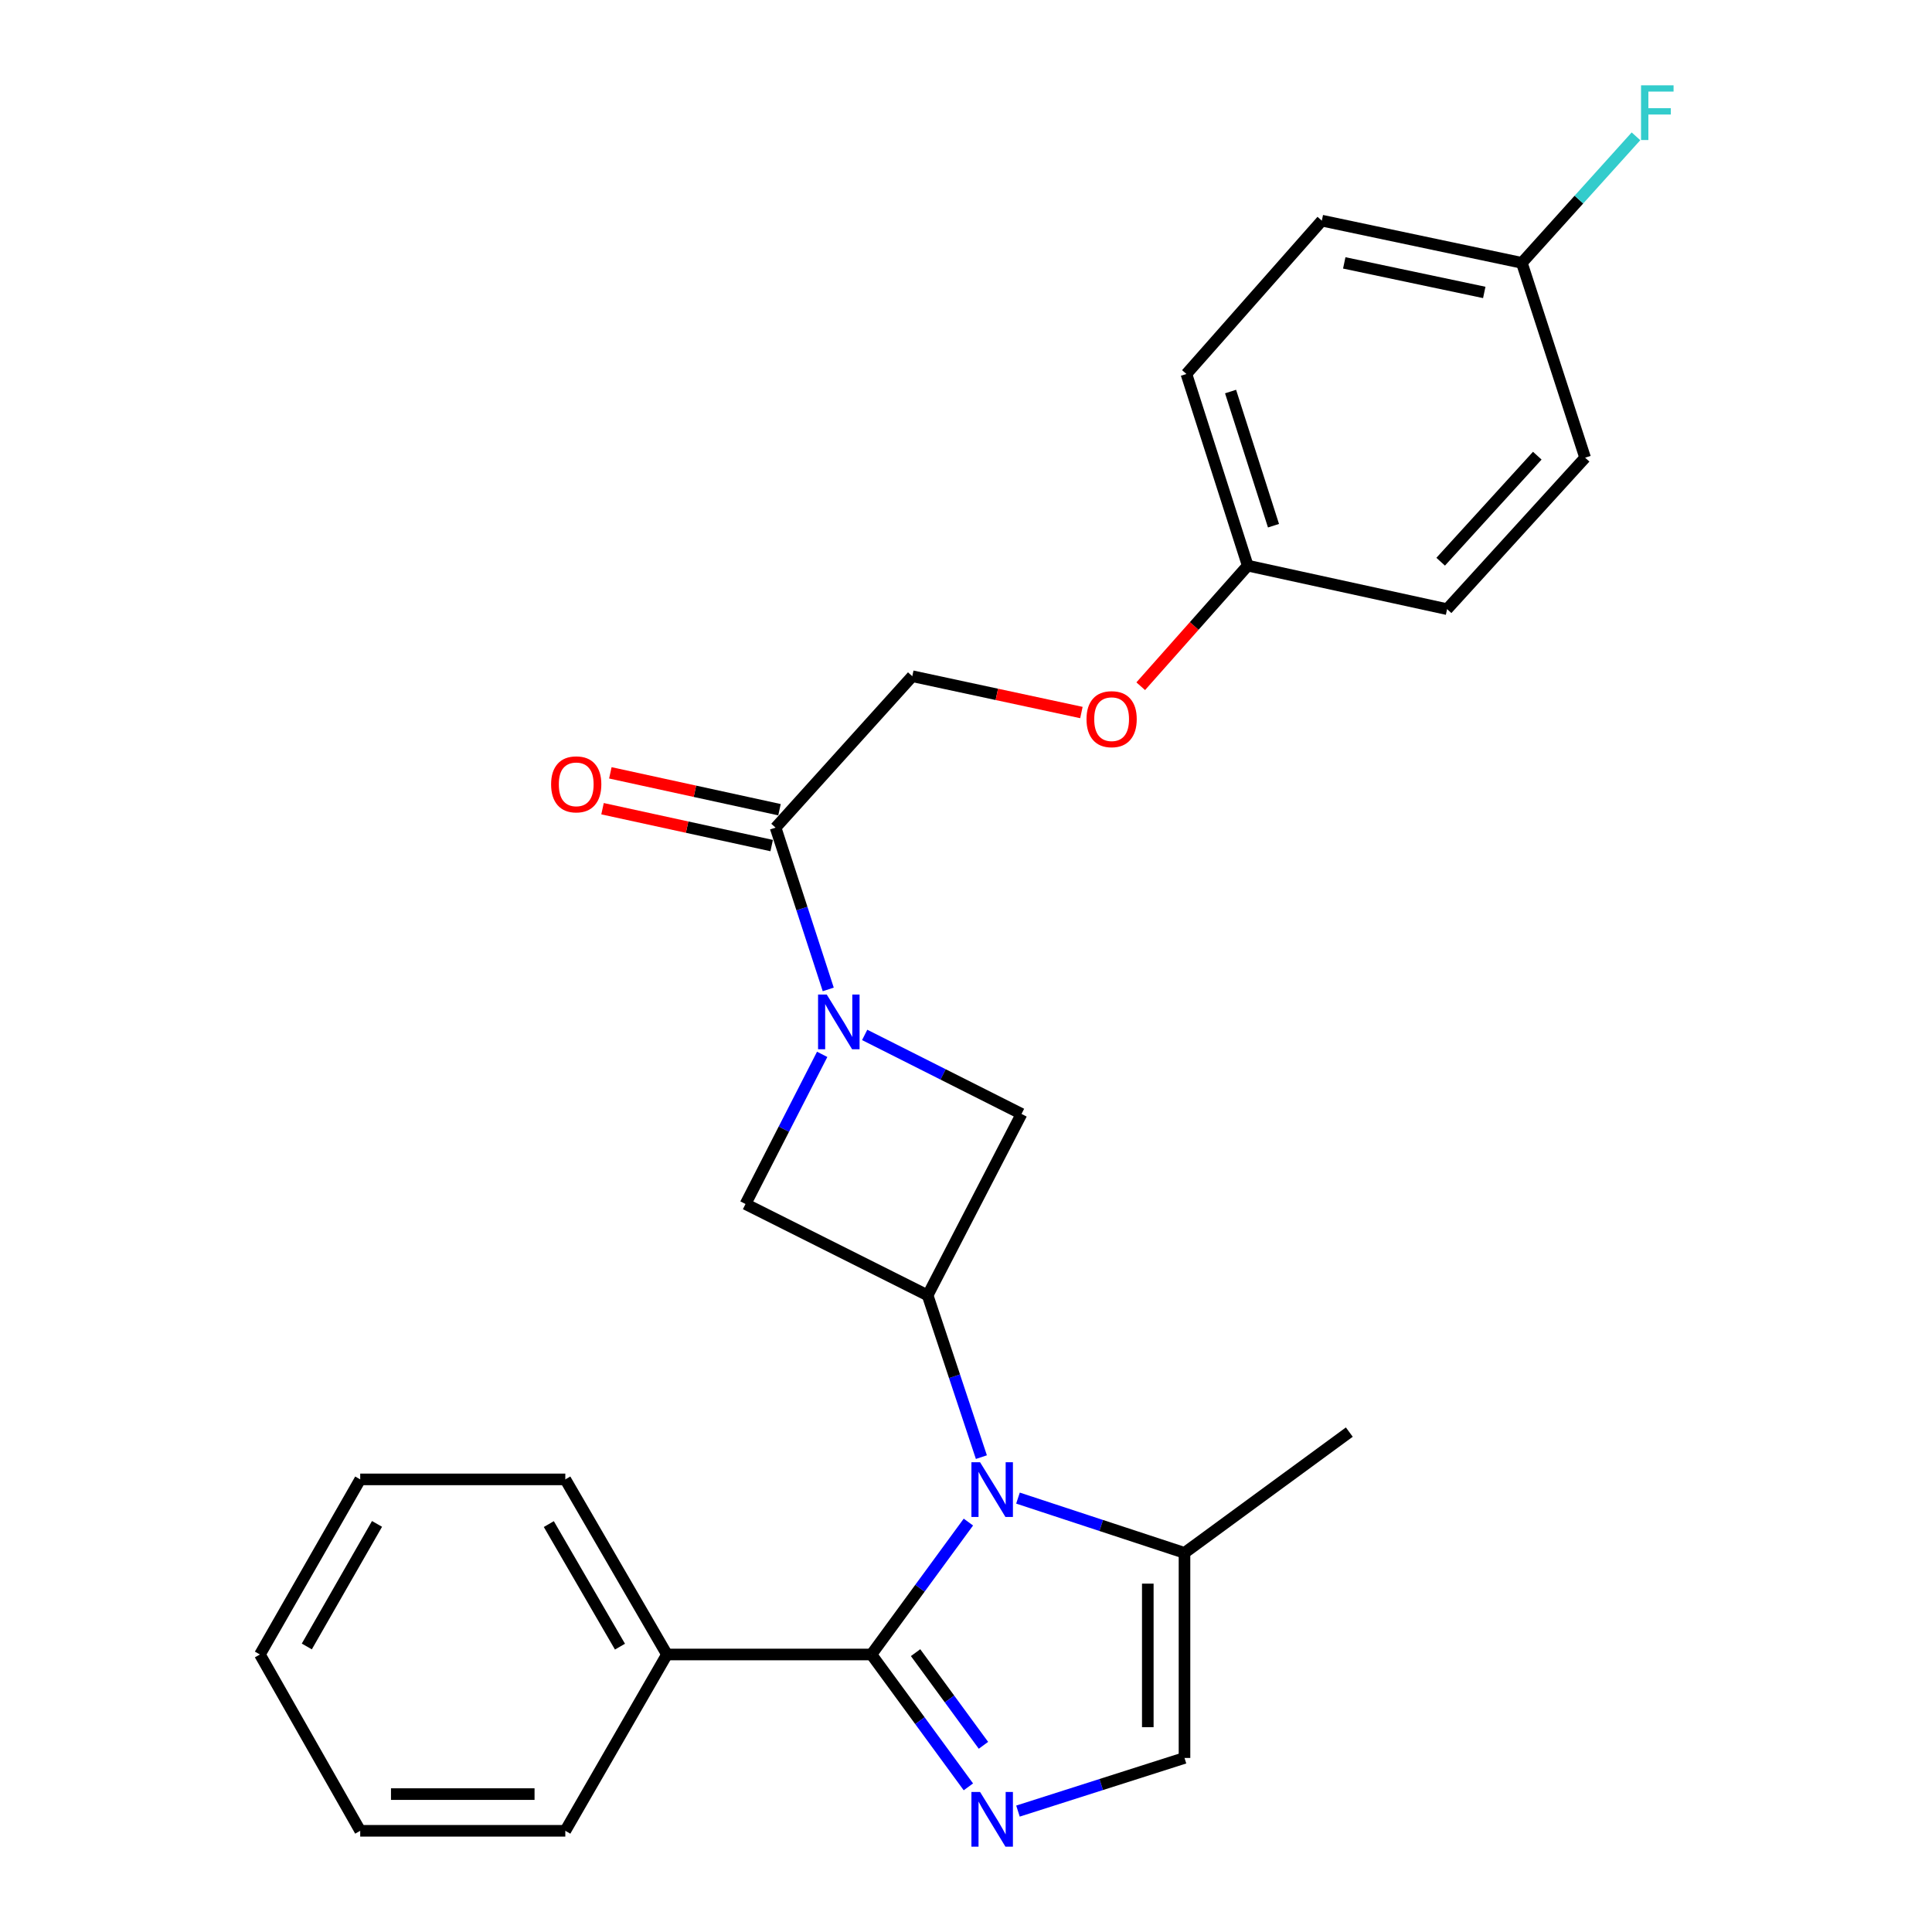 <?xml version='1.0' encoding='iso-8859-1'?>
<svg version='1.1' baseProfile='full'
              xmlns='http://www.w3.org/2000/svg'
                      xmlns:rdkit='http://www.rdkit.org/xml'
                      xmlns:xlink='http://www.w3.org/1999/xlink'
                  xml:space='preserve'
width='1000px' height='1000px' viewBox='0 0 1000 1000'>
<!-- END OF HEADER -->
<rect style='opacity:1.0;fill:#FFFFFF;stroke:none' width='1000' height='1000' x='0' y='0'> </rect>
<path class='bond-0' d='M 501.24,787.822 L 476.143,822.091' style='fill:none;fill-rule:evenodd;stroke:#0000FF;stroke-width:6px;stroke-linecap:butt;stroke-linejoin:miter;stroke-opacity:1' />
<path class='bond-0' d='M 476.143,822.091 L 451.045,856.36' style='fill:none;fill-rule:evenodd;stroke:#000000;stroke-width:6px;stroke-linecap:butt;stroke-linejoin:miter;stroke-opacity:1' />
<path class='bond-3' d='M 507.963,754.209 L 494.053,712.338' style='fill:none;fill-rule:evenodd;stroke:#0000FF;stroke-width:6px;stroke-linecap:butt;stroke-linejoin:miter;stroke-opacity:1' />
<path class='bond-3' d='M 494.053,712.338 L 480.143,670.467' style='fill:none;fill-rule:evenodd;stroke:#000000;stroke-width:6px;stroke-linecap:butt;stroke-linejoin:miter;stroke-opacity:1' />
<path class='bond-4' d='M 526.907,775.413 L 570.001,789.59' style='fill:none;fill-rule:evenodd;stroke:#0000FF;stroke-width:6px;stroke-linecap:butt;stroke-linejoin:miter;stroke-opacity:1' />
<path class='bond-4' d='M 570.001,789.59 L 613.095,803.768' style='fill:none;fill-rule:evenodd;stroke:#000000;stroke-width:6px;stroke-linecap:butt;stroke-linejoin:miter;stroke-opacity:1' />
<path class='bond-1' d='M 451.045,856.36 L 476.141,890.618' style='fill:none;fill-rule:evenodd;stroke:#000000;stroke-width:6px;stroke-linecap:butt;stroke-linejoin:miter;stroke-opacity:1' />
<path class='bond-1' d='M 476.141,890.618 L 501.237,924.876' style='fill:none;fill-rule:evenodd;stroke:#0000FF;stroke-width:6px;stroke-linecap:butt;stroke-linejoin:miter;stroke-opacity:1' />
<path class='bond-1' d='M 473.899,855.41 L 491.467,879.391' style='fill:none;fill-rule:evenodd;stroke:#000000;stroke-width:6px;stroke-linecap:butt;stroke-linejoin:miter;stroke-opacity:1' />
<path class='bond-1' d='M 491.467,879.391 L 509.034,903.372' style='fill:none;fill-rule:evenodd;stroke:#0000FF;stroke-width:6px;stroke-linecap:butt;stroke-linejoin:miter;stroke-opacity:1' />
<path class='bond-9' d='M 451.045,856.36 L 345.217,856.36' style='fill:none;fill-rule:evenodd;stroke:#000000;stroke-width:6px;stroke-linecap:butt;stroke-linejoin:miter;stroke-opacity:1' />
<path class='bond-26' d='M 526.9,937.419 L 569.997,923.666' style='fill:none;fill-rule:evenodd;stroke:#0000FF;stroke-width:6px;stroke-linecap:butt;stroke-linejoin:miter;stroke-opacity:1' />
<path class='bond-26' d='M 569.997,923.666 L 613.095,909.912' style='fill:none;fill-rule:evenodd;stroke:#000000;stroke-width:6px;stroke-linecap:butt;stroke-linejoin:miter;stroke-opacity:1' />
<path class='bond-2' d='M 447.556,535.668 L 488.151,556.117' style='fill:none;fill-rule:evenodd;stroke:#0000FF;stroke-width:6px;stroke-linecap:butt;stroke-linejoin:miter;stroke-opacity:1' />
<path class='bond-2' d='M 488.151,556.117 L 528.746,576.566' style='fill:none;fill-rule:evenodd;stroke:#000000;stroke-width:6px;stroke-linecap:butt;stroke-linejoin:miter;stroke-opacity:1' />
<path class='bond-6' d='M 428.699,512.121 L 415.069,470.252' style='fill:none;fill-rule:evenodd;stroke:#0000FF;stroke-width:6px;stroke-linecap:butt;stroke-linejoin:miter;stroke-opacity:1' />
<path class='bond-6' d='M 415.069,470.252 L 401.44,428.384' style='fill:none;fill-rule:evenodd;stroke:#000000;stroke-width:6px;stroke-linecap:butt;stroke-linejoin:miter;stroke-opacity:1' />
<path class='bond-27' d='M 425.558,545.732 L 405.715,584.463' style='fill:none;fill-rule:evenodd;stroke:#0000FF;stroke-width:6px;stroke-linecap:butt;stroke-linejoin:miter;stroke-opacity:1' />
<path class='bond-27' d='M 405.715,584.463 L 385.872,623.195' style='fill:none;fill-rule:evenodd;stroke:#000000;stroke-width:6px;stroke-linecap:butt;stroke-linejoin:miter;stroke-opacity:1' />
<path class='bond-7' d='M 480.143,670.467 L 385.872,623.195' style='fill:none;fill-rule:evenodd;stroke:#000000;stroke-width:6px;stroke-linecap:butt;stroke-linejoin:miter;stroke-opacity:1' />
<path class='bond-8' d='M 480.143,670.467 L 528.746,576.566' style='fill:none;fill-rule:evenodd;stroke:#000000;stroke-width:6px;stroke-linecap:butt;stroke-linejoin:miter;stroke-opacity:1' />
<path class='bond-5' d='M 613.095,803.768 L 613.095,909.912' style='fill:none;fill-rule:evenodd;stroke:#000000;stroke-width:6px;stroke-linecap:butt;stroke-linejoin:miter;stroke-opacity:1' />
<path class='bond-5' d='M 594.098,819.689 L 594.098,893.99' style='fill:none;fill-rule:evenodd;stroke:#000000;stroke-width:6px;stroke-linecap:butt;stroke-linejoin:miter;stroke-opacity:1' />
<path class='bond-20' d='M 613.095,803.768 L 698.405,741.255' style='fill:none;fill-rule:evenodd;stroke:#000000;stroke-width:6px;stroke-linecap:butt;stroke-linejoin:miter;stroke-opacity:1' />
<path class='bond-10' d='M 401.44,428.384 L 472.196,350.008' style='fill:none;fill-rule:evenodd;stroke:#000000;stroke-width:6px;stroke-linecap:butt;stroke-linejoin:miter;stroke-opacity:1' />
<path class='bond-11' d='M 403.463,419.103 L 359.688,409.562' style='fill:none;fill-rule:evenodd;stroke:#000000;stroke-width:6px;stroke-linecap:butt;stroke-linejoin:miter;stroke-opacity:1' />
<path class='bond-11' d='M 359.688,409.562 L 315.914,400.021' style='fill:none;fill-rule:evenodd;stroke:#FF0000;stroke-width:6px;stroke-linecap:butt;stroke-linejoin:miter;stroke-opacity:1' />
<path class='bond-11' d='M 399.417,437.665 L 355.643,428.124' style='fill:none;fill-rule:evenodd;stroke:#000000;stroke-width:6px;stroke-linecap:butt;stroke-linejoin:miter;stroke-opacity:1' />
<path class='bond-11' d='M 355.643,428.124 L 311.868,418.583' style='fill:none;fill-rule:evenodd;stroke:#FF0000;stroke-width:6px;stroke-linecap:butt;stroke-linejoin:miter;stroke-opacity:1' />
<path class='bond-21' d='M 345.217,856.36 L 292.604,765.73' style='fill:none;fill-rule:evenodd;stroke:#000000;stroke-width:6px;stroke-linecap:butt;stroke-linejoin:miter;stroke-opacity:1' />
<path class='bond-21' d='M 320.895,852.303 L 284.066,788.863' style='fill:none;fill-rule:evenodd;stroke:#000000;stroke-width:6px;stroke-linecap:butt;stroke-linejoin:miter;stroke-opacity:1' />
<path class='bond-22' d='M 345.217,856.36 L 292.604,947.622' style='fill:none;fill-rule:evenodd;stroke:#000000;stroke-width:6px;stroke-linecap:butt;stroke-linejoin:miter;stroke-opacity:1' />
<path class='bond-12' d='M 472.196,350.008 L 515.966,359.406' style='fill:none;fill-rule:evenodd;stroke:#000000;stroke-width:6px;stroke-linecap:butt;stroke-linejoin:miter;stroke-opacity:1' />
<path class='bond-12' d='M 515.966,359.406 L 559.736,368.804' style='fill:none;fill-rule:evenodd;stroke:#FF0000;stroke-width:6px;stroke-linecap:butt;stroke-linejoin:miter;stroke-opacity:1' />
<path class='bond-13' d='M 590.437,355.188 L 618.13,323.98' style='fill:none;fill-rule:evenodd;stroke:#FF0000;stroke-width:6px;stroke-linecap:butt;stroke-linejoin:miter;stroke-opacity:1' />
<path class='bond-13' d='M 618.13,323.98 L 645.824,292.772' style='fill:none;fill-rule:evenodd;stroke:#000000;stroke-width:6px;stroke-linecap:butt;stroke-linejoin:miter;stroke-opacity:1' />
<path class='bond-16' d='M 645.824,292.772 L 749.013,315.295' style='fill:none;fill-rule:evenodd;stroke:#000000;stroke-width:6px;stroke-linecap:butt;stroke-linejoin:miter;stroke-opacity:1' />
<path class='bond-17' d='M 645.824,292.772 L 614.087,193.573' style='fill:none;fill-rule:evenodd;stroke:#000000;stroke-width:6px;stroke-linecap:butt;stroke-linejoin:miter;stroke-opacity:1' />
<path class='bond-17' d='M 659.158,272.103 L 636.942,202.664' style='fill:none;fill-rule:evenodd;stroke:#000000;stroke-width:6px;stroke-linecap:butt;stroke-linejoin:miter;stroke-opacity:1' />
<path class='bond-14' d='M 787.705,136.052 L 684.178,114.204' style='fill:none;fill-rule:evenodd;stroke:#000000;stroke-width:6px;stroke-linecap:butt;stroke-linejoin:miter;stroke-opacity:1' />
<path class='bond-14' d='M 768.253,151.363 L 695.785,136.07' style='fill:none;fill-rule:evenodd;stroke:#000000;stroke-width:6px;stroke-linecap:butt;stroke-linejoin:miter;stroke-opacity:1' />
<path class='bond-15' d='M 787.705,136.052 L 817.243,103.304' style='fill:none;fill-rule:evenodd;stroke:#000000;stroke-width:6px;stroke-linecap:butt;stroke-linejoin:miter;stroke-opacity:1' />
<path class='bond-15' d='M 817.243,103.304 L 846.78,70.556' style='fill:none;fill-rule:evenodd;stroke:#33CCCC;stroke-width:6px;stroke-linecap:butt;stroke-linejoin:miter;stroke-opacity:1' />
<path class='bond-29' d='M 787.705,136.052 L 820.455,236.898' style='fill:none;fill-rule:evenodd;stroke:#000000;stroke-width:6px;stroke-linecap:butt;stroke-linejoin:miter;stroke-opacity:1' />
<path class='bond-18' d='M 749.013,315.295 L 820.455,236.898' style='fill:none;fill-rule:evenodd;stroke:#000000;stroke-width:6px;stroke-linecap:butt;stroke-linejoin:miter;stroke-opacity:1' />
<path class='bond-18' d='M 745.688,290.739 L 795.697,235.861' style='fill:none;fill-rule:evenodd;stroke:#000000;stroke-width:6px;stroke-linecap:butt;stroke-linejoin:miter;stroke-opacity:1' />
<path class='bond-19' d='M 614.087,193.573 L 684.178,114.204' style='fill:none;fill-rule:evenodd;stroke:#000000;stroke-width:6px;stroke-linecap:butt;stroke-linejoin:miter;stroke-opacity:1' />
<path class='bond-24' d='M 292.604,765.73 L 186.449,765.73' style='fill:none;fill-rule:evenodd;stroke:#000000;stroke-width:6px;stroke-linecap:butt;stroke-linejoin:miter;stroke-opacity:1' />
<path class='bond-23' d='M 292.604,947.622 L 186.449,947.622' style='fill:none;fill-rule:evenodd;stroke:#000000;stroke-width:6px;stroke-linecap:butt;stroke-linejoin:miter;stroke-opacity:1' />
<path class='bond-23' d='M 276.681,928.625 L 202.373,928.625' style='fill:none;fill-rule:evenodd;stroke:#000000;stroke-width:6px;stroke-linecap:butt;stroke-linejoin:miter;stroke-opacity:1' />
<path class='bond-25' d='M 186.449,947.622 L 134.533,856.36' style='fill:none;fill-rule:evenodd;stroke:#000000;stroke-width:6px;stroke-linecap:butt;stroke-linejoin:miter;stroke-opacity:1' />
<path class='bond-28' d='M 186.449,765.73 L 134.533,856.36' style='fill:none;fill-rule:evenodd;stroke:#000000;stroke-width:6px;stroke-linecap:butt;stroke-linejoin:miter;stroke-opacity:1' />
<path class='bond-28' d='M 195.146,788.768 L 158.805,852.208' style='fill:none;fill-rule:evenodd;stroke:#000000;stroke-width:6px;stroke-linecap:butt;stroke-linejoin:miter;stroke-opacity:1' />
<path  class='atom-0' d='M 507.287 756.858
L 516.567 771.858
Q 517.487 773.338, 518.967 776.018
Q 520.447 778.698, 520.527 778.858
L 520.527 756.858
L 524.287 756.858
L 524.287 785.178
L 520.407 785.178
L 510.447 768.778
Q 509.287 766.858, 508.047 764.658
Q 506.847 762.458, 506.487 761.778
L 506.487 785.178
L 502.807 785.178
L 502.807 756.858
L 507.287 756.858
' fill='#0000FF'/>
<path  class='atom-2' d='M 507.287 927.52
L 516.567 942.52
Q 517.487 944, 518.967 946.68
Q 520.447 949.36, 520.527 949.52
L 520.527 927.52
L 524.287 927.52
L 524.287 955.84
L 520.407 955.84
L 510.447 939.44
Q 509.287 937.52, 508.047 935.32
Q 506.847 933.12, 506.487 932.44
L 506.487 955.84
L 502.807 955.84
L 502.807 927.52
L 507.287 927.52
' fill='#0000FF'/>
<path  class='atom-3' d='M 427.909 514.764
L 437.189 529.764
Q 438.109 531.244, 439.589 533.924
Q 441.069 536.604, 441.149 536.764
L 441.149 514.764
L 444.909 514.764
L 444.909 543.084
L 441.029 543.084
L 431.069 526.684
Q 429.909 524.764, 428.669 522.564
Q 427.469 520.364, 427.109 519.684
L 427.109 543.084
L 423.429 543.084
L 423.429 514.764
L 427.909 514.764
' fill='#0000FF'/>
<path  class='atom-12' d='M 285.251 405.973
Q 285.251 399.173, 288.611 395.373
Q 291.971 391.573, 298.251 391.573
Q 304.531 391.573, 307.891 395.373
Q 311.251 399.173, 311.251 405.973
Q 311.251 412.853, 307.851 416.773
Q 304.451 420.653, 298.251 420.653
Q 292.011 420.653, 288.611 416.773
Q 285.251 412.893, 285.251 405.973
M 298.251 417.453
Q 302.571 417.453, 304.891 414.573
Q 307.251 411.653, 307.251 405.973
Q 307.251 400.413, 304.891 397.613
Q 302.571 394.773, 298.251 394.773
Q 293.931 394.773, 291.571 397.573
Q 289.251 400.373, 289.251 405.973
Q 289.251 411.693, 291.571 414.573
Q 293.931 417.453, 298.251 417.453
' fill='#FF0000'/>
<path  class='atom-13' d='M 562.374 372.241
Q 562.374 365.441, 565.734 361.641
Q 569.094 357.841, 575.374 357.841
Q 581.654 357.841, 585.014 361.641
Q 588.374 365.441, 588.374 372.241
Q 588.374 379.121, 584.974 383.041
Q 581.574 386.921, 575.374 386.921
Q 569.134 386.921, 565.734 383.041
Q 562.374 379.161, 562.374 372.241
M 575.374 383.721
Q 579.694 383.721, 582.014 380.841
Q 584.374 377.921, 584.374 372.241
Q 584.374 366.681, 582.014 363.881
Q 579.694 361.041, 575.374 361.041
Q 571.054 361.041, 568.694 363.841
Q 566.374 366.641, 566.374 372.241
Q 566.374 377.961, 568.694 380.841
Q 571.054 383.721, 575.374 383.721
' fill='#FF0000'/>
<path  class='atom-16' d='M 849.397 44.16
L 866.237 44.16
L 866.237 47.4
L 853.197 47.4
L 853.197 56
L 864.797 56
L 864.797 59.28
L 853.197 59.28
L 853.197 72.48
L 849.397 72.48
L 849.397 44.16
' fill='#33CCCC'/>
</svg>

